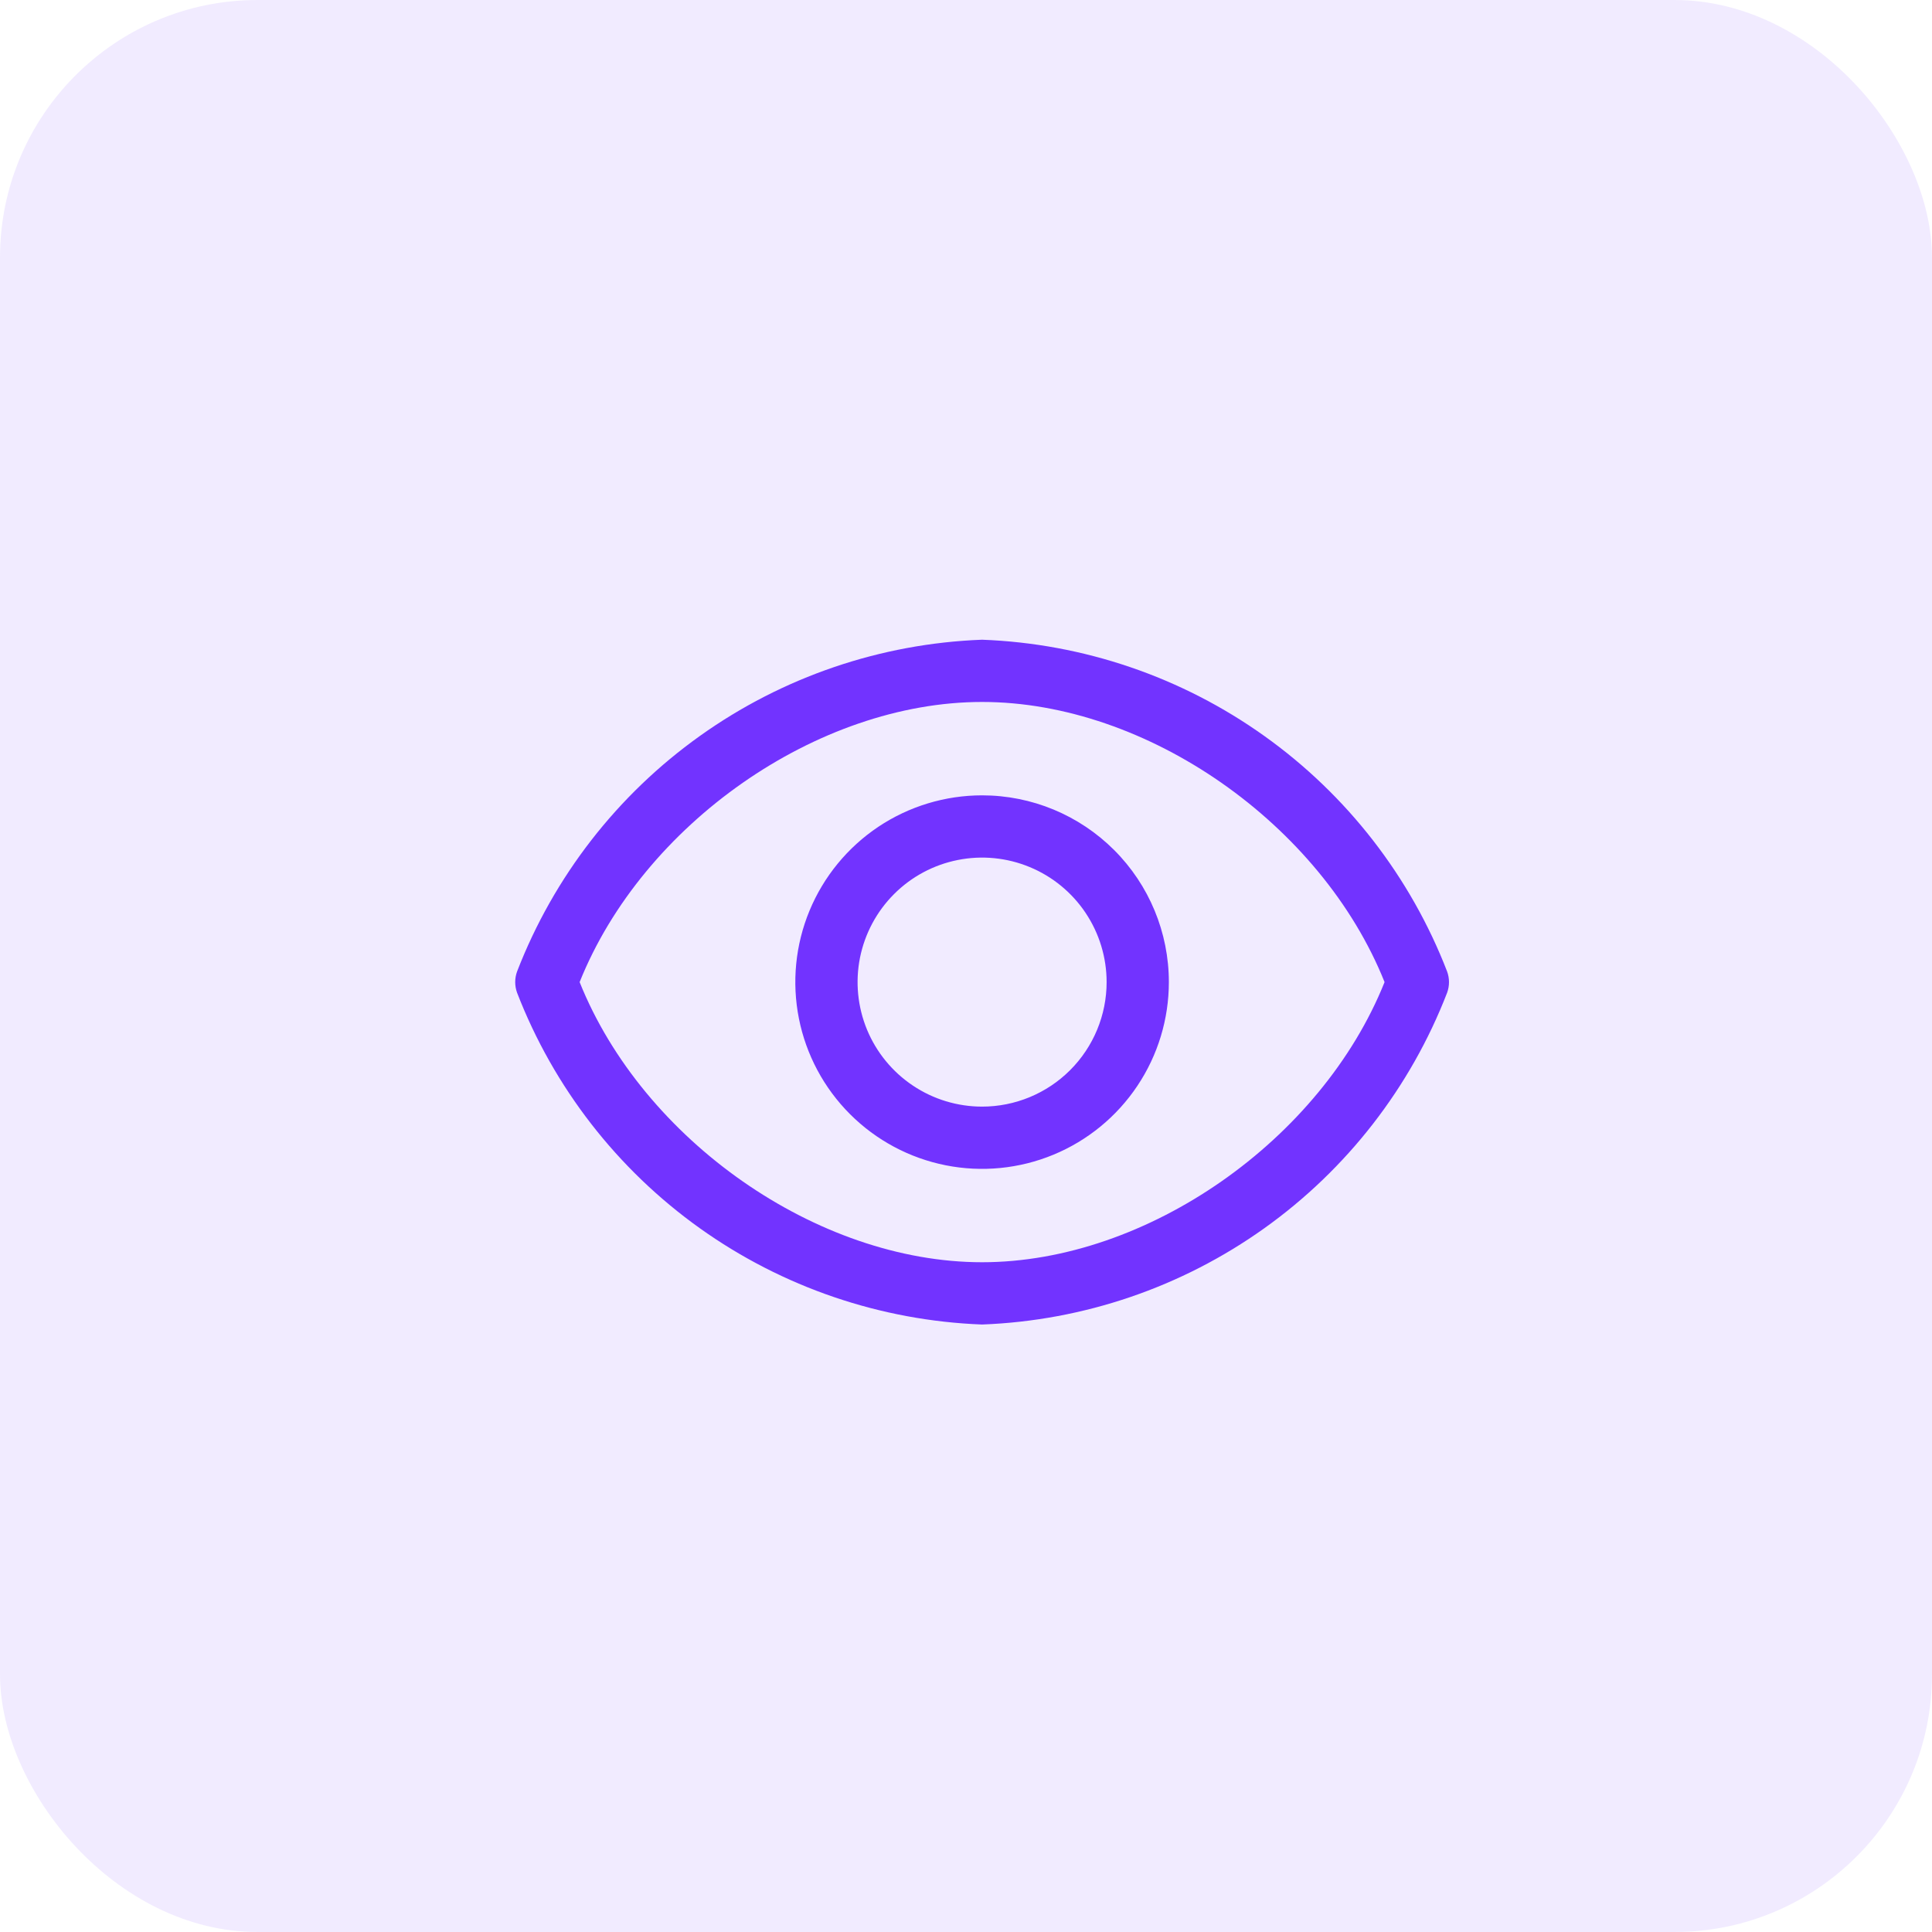 <svg width="60" height="60" viewBox="0 0 60 60" fill="none" xmlns="http://www.w3.org/2000/svg">
<rect opacity="0.1" width="60" height="60" rx="8" fill="#7233FF"/>
<path fill-rule="evenodd" clip-rule="evenodd" d="M39.264 22.856C41.831 24.687 43.805 27.23 44.942 30.172C45.019 30.384 45.019 30.616 44.942 30.829C43.805 33.77 41.831 36.313 39.264 38.145C36.698 39.976 33.651 41.015 30.5 41.134C27.349 41.015 24.302 39.976 21.735 38.145C19.168 36.313 17.195 33.77 16.058 30.829C15.981 30.616 15.981 30.384 16.058 30.172C17.195 27.23 19.168 24.687 21.735 22.856C24.302 21.024 27.349 19.985 30.5 19.867C33.651 19.985 36.698 21.024 39.264 22.856ZM18.001 30.5C19.963 35.401 25.376 39.2 30.5 39.2C35.623 39.2 41.037 35.401 42.999 30.5C41.037 25.599 35.623 21.8 30.5 21.8C25.376 21.8 19.963 25.599 18.001 30.5ZM27.277 25.677C28.231 25.04 29.353 24.7 30.5 24.7C32.038 24.7 33.513 25.311 34.601 26.399C35.689 27.486 36.3 28.962 36.3 30.5C36.3 31.647 35.96 32.769 35.322 33.722C34.685 34.676 33.779 35.42 32.719 35.859C31.66 36.298 30.493 36.413 29.368 36.189C28.243 35.965 27.21 35.413 26.398 34.601C25.587 33.79 25.035 32.757 24.811 31.632C24.587 30.506 24.702 29.34 25.141 28.28C25.58 27.221 26.324 26.315 27.277 25.677ZM28.352 33.715C28.987 34.14 29.735 34.367 30.5 34.367C31.525 34.367 32.509 33.959 33.234 33.234C33.959 32.509 34.367 31.526 34.367 30.5C34.367 29.735 34.14 28.988 33.715 28.352C33.29 27.716 32.686 27.22 31.98 26.928C31.273 26.635 30.495 26.558 29.745 26.708C28.995 26.857 28.306 27.225 27.766 27.766C27.225 28.307 26.857 28.996 26.707 29.746C26.558 30.496 26.635 31.273 26.927 31.98C27.22 32.686 27.716 33.29 28.352 33.715Z" fill="#7233FF"/>
</svg>
